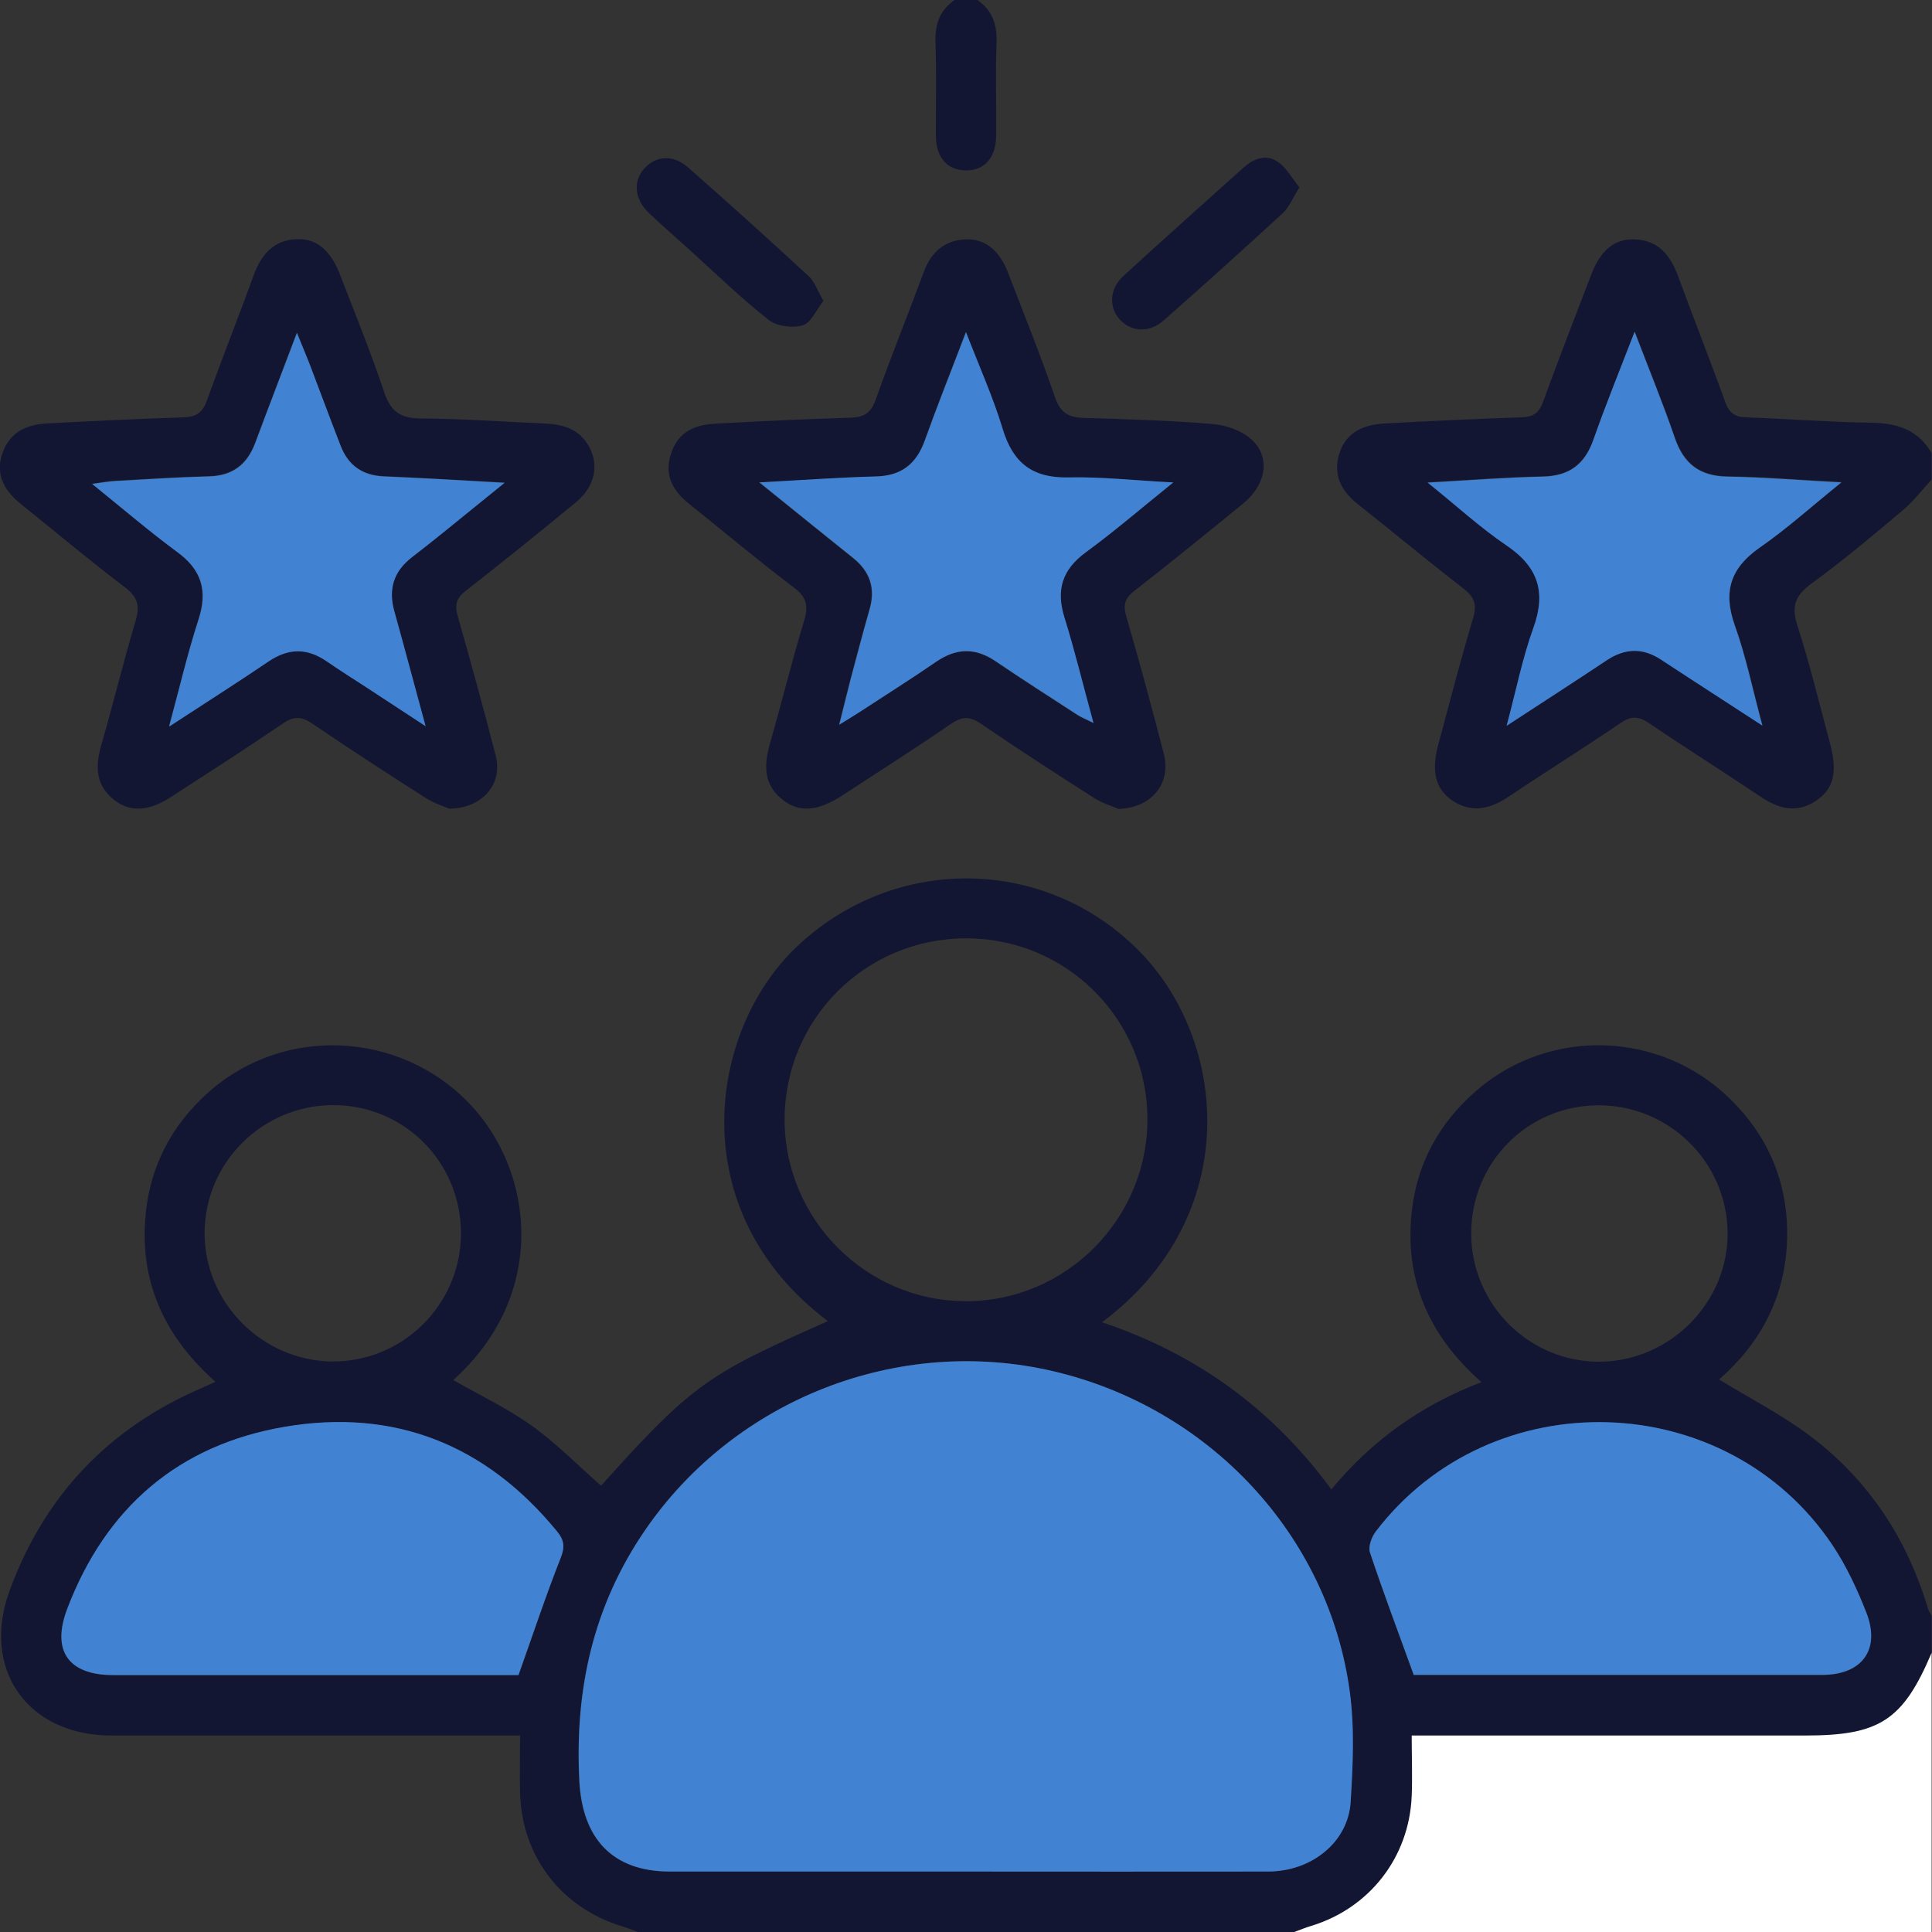 <svg xmlns="http://www.w3.org/2000/svg" id="Layer_2" viewBox="0 0 100 100"><rect x="0" y="0" width="100" height="100" fill="#333333" stroke="none"/><defs><style>.cls-1{fill:#fff;}.cls-2{fill:#131633;}.cls-3{fill:#4282d2;}</style></defs><g id="Layer_1-2"><path class="cls-2" d="m33.01,100c-.27-.1-.53-.21-.8-.29-3.13-.95-5.18-3.58-5.29-6.85-.03-.97,0-1.94,0-3.03h-1.24c-6.64,0-13.28,0-19.92,0-4.32,0-6.75-3.42-5.27-7.48,1.8-4.93,5.13-8.44,9.96-10.51.2-.09.4-.18.7-.32-2.53-2.25-3.86-4.97-3.64-8.31.17-2.69,1.31-4.94,3.33-6.72,3.88-3.41,9.83-3.12,13.42.59,3.39,3.5,4.14,9.92-.8,14.35,1.36.78,2.8,1.46,4.06,2.36,1.28.92,2.4,2.06,3.59,3.11,4.82-5.38,5.62-5.79,11.74-8.52-7.58-5.71-6.18-15.03-1.63-19.36,5.02-4.78,12.78-4.74,17.67.13,4.7,4.68,5.49,13.82-1.85,19.29,4.87,1.63,8.8,4.47,11.87,8.65,2.11-2.54,4.63-4.35,7.77-5.55-2.75-2.42-4.01-5.36-3.6-8.9.29-2.49,1.45-4.56,3.35-6.2,3.8-3.28,9.53-3.09,13.13.45,2.09,2.05,3.07,4.58,2.93,7.49-.14,2.87-1.43,5.21-3.51,7.02,1.61.99,3.26,1.83,4.72,2.93,3.02,2.28,5.02,5.32,6.1,8.96.04.12.12.22.18.33v1.95c-1.48,3.49-2.69,4.28-6.53,4.28h-20.38c0,1.13.04,2.13,0,3.13-.13,3.17-2.18,5.8-5.19,6.72-.3.09-.6.22-.89.32h-33.98Zm16.99-3.13c5.21,0,10.41,0,15.62,0,2.26,0,4.15-1.52,4.28-3.6.12-1.91.21-3.86-.05-5.75-1.11-8.09-7.29-14.67-15.36-16.55-7.98-1.86-16.42,1.43-21.08,8.19-2.71,3.94-3.67,8.31-3.43,13.04.15,2.97,1.72,4.67,4.68,4.67,5.11,0,10.22,0,15.33,0Zm-.02-48.3c-5.19.01-9.36,4.18-9.37,9.37,0,5.16,4.2,9.39,9.36,9.41,5.19.02,9.44-4.25,9.42-9.45-.02-5.18-4.22-9.35-9.41-9.33Zm23.2,38.13c1.03,0,2.26,0,3.49,0,5.89,0,11.78,0,17.66,0,2.05,0,3-1.32,2.26-3.23-.47-1.2-1.02-2.4-1.74-3.47-5.48-8.2-17.67-8.57-23.65-.72-.22.28-.4.78-.3,1.08.7,2.08,1.47,4.14,2.27,6.35Zm-46.34,0c.77-2.16,1.42-4.13,2.18-6.05.23-.58.18-.93-.19-1.38-3.68-4.48-8.41-6.38-14.1-5.41-5.5.94-9.26,4.19-11.25,9.42-.83,2.17.07,3.43,2.37,3.43,6.73,0,13.47,0,20.2,0,.32,0,.64,0,.79,0Zm49.31-22.82c.02,3.66,3.02,6.63,6.67,6.6,3.63-.03,6.64-3.08,6.6-6.69-.04-3.65-3.03-6.59-6.7-6.58-3.67.02-6.59,2.98-6.57,6.67Zm-52.29-.03c0-3.69-2.92-6.64-6.6-6.65-3.66,0-6.65,2.95-6.67,6.6-.02,3.62,2.99,6.65,6.63,6.67,3.65.01,6.63-2.96,6.64-6.62Z"></path><path class="cls-2" d="m100,24.8c-.5.54-.95,1.14-1.51,1.61-1.54,1.3-3.09,2.6-4.72,3.79-.83.61-1.07,1.15-.74,2.17.65,2.01,1.14,4.06,1.69,6.1.4,1.49.2,2.35-.71,2.97-1.05.71-2.01.4-2.97-.26-1.89-1.27-3.82-2.48-5.7-3.76-.55-.37-.93-.36-1.47.01-1.91,1.3-3.87,2.52-5.79,3.81-.95.63-1.89.87-2.9.2-.88-.59-1.11-1.52-.74-2.88.59-2.2,1.16-4.4,1.81-6.58.22-.73.04-1.1-.53-1.54-1.83-1.41-3.6-2.89-5.41-4.32-.87-.69-1.33-1.51-.99-2.63.29-.97,1.06-1.5,2.33-1.57,2.37-.13,4.74-.24,7.12-.32.6-.02.9-.24,1.11-.82.79-2.2,1.65-4.38,2.48-6.56.48-1.26,1.2-1.87,2.24-1.83,1.21.04,1.84.79,2.24,1.86.81,2.2,1.67,4.37,2.46,6.57.2.54.48.76,1.05.78,2.18.08,4.35.25,6.53.28,1.33.02,2.4.37,3.1,1.57v1.37Zm-15.39-7.63c-.77,2.02-1.49,3.79-2.13,5.58-.45,1.27-1.25,1.87-2.61,1.9-1.9.04-3.8.19-5.97.31,1.5,1.21,2.72,2.33,4.08,3.25,1.63,1.1,2.07,2.4,1.4,4.26-.57,1.57-.89,3.23-1.39,5.08,1.88-1.23,3.54-2.3,5.18-3.39.94-.63,1.87-.66,2.82-.03.49.33.98.64,1.47.96,1.2.78,2.4,1.56,3.77,2.45-.51-1.88-.85-3.57-1.43-5.19-.63-1.75-.22-2.97,1.3-4.03,1.4-.97,2.67-2.13,4.22-3.37-2.16-.12-4.03-.28-5.9-.3-1.45-.02-2.27-.67-2.73-2.02-.6-1.75-1.31-3.46-2.07-5.47Z"></path><path class="cls-1" d="m66.99,100c.3-.11.59-.23.89-.32,3.01-.92,5.06-3.55,5.19-6.72.04-1,0-2,0-3.13h20.38c3.84,0,5.05-.79,6.53-4.28v14.45h-33.01Z"></path><path class="cls-2" d="m50.59,0c.8.55,1.03,1.31.99,2.26-.06,1.59,0,3.19-.02,4.78-.01,1.14-.63,1.81-1.61,1.78-.93-.03-1.5-.67-1.51-1.78-.01-1.59.04-3.19-.02-4.78-.04-.96.19-1.71.99-2.26h1.17Z"></path><path class="cls-2" d="m57.85,41.85c-.23-.1-.76-.26-1.21-.54-1.97-1.26-3.94-2.53-5.87-3.85-.58-.4-.98-.38-1.55.01-1.85,1.27-3.74,2.47-5.62,3.7-1.26.82-2.21.9-3.06.25-1.06-.81-1-1.86-.67-3,.6-2.09,1.12-4.21,1.75-6.29.23-.76.14-1.22-.53-1.72-1.84-1.39-3.61-2.88-5.41-4.32-.83-.66-1.3-1.45-.97-2.54.31-1.03,1.02-1.55,2.29-1.62,2.34-.13,4.68-.24,7.02-.31.71-.02,1.08-.26,1.32-.97.78-2.2,1.66-4.37,2.47-6.56.38-1.02,1.04-1.64,2.14-1.7,1.01-.05,1.77.54,2.22,1.71.83,2.15,1.69,4.29,2.44,6.47.27.79.69,1.03,1.46,1.06,2.24.07,4.49.13,6.72.32.69.06,1.49.34,1.99.8,1,.91.76,2.33-.42,3.3-1.86,1.52-3.73,3.04-5.63,4.52-.48.37-.62.7-.44,1.31.69,2.37,1.33,4.75,1.95,7.14.39,1.5-.6,2.82-2.4,2.85Zm-18.57-16.88c1.77,1.43,3.31,2.67,4.85,3.91.89.71,1.18,1.58.86,2.68-.34,1.19-.66,2.38-.97,3.57-.19.71-.36,1.42-.6,2.39.5-.31.77-.47,1.03-.64,1.33-.87,2.68-1.72,3.99-2.62,1.04-.71,2.02-.74,3.07-.03,1.4.95,2.82,1.86,4.24,2.78.2.13.42.21.83.42-.53-1.96-.96-3.72-1.5-5.45-.45-1.44-.11-2.49,1.11-3.39,1.48-1.09,2.87-2.29,4.52-3.61-2-.11-3.72-.3-5.43-.26-1.86.04-2.87-.75-3.4-2.51-.48-1.62-1.19-3.18-1.9-5.01-.78,2.05-1.49,3.82-2.13,5.61-.44,1.22-1.21,1.83-2.54,1.86-1.91.05-3.83.19-6.04.31Z"></path><path class="cls-2" d="m23.24,41.85c-.23-.1-.76-.26-1.21-.55-1.97-1.26-3.94-2.53-5.87-3.85-.59-.4-.99-.37-1.55.02-1.88,1.28-3.8,2.51-5.71,3.75-1.19.78-2.13.84-2.97.2-.97-.75-1.01-1.71-.7-2.81.62-2.15,1.15-4.33,1.79-6.48.23-.77.11-1.22-.54-1.72-1.84-1.4-3.61-2.88-5.41-4.33-.95-.77-1.27-1.6-.97-2.54.31-1,1.05-1.55,2.3-1.62,2.37-.13,4.74-.24,7.12-.32.65-.02.97-.26,1.19-.87.78-2.17,1.63-4.31,2.42-6.48.39-1.07,1.02-1.82,2.22-1.87,1.05-.04,1.77.57,2.28,1.91.77,2,1.58,3.99,2.26,6.02.33.99.84,1.34,1.87,1.35,2.15.01,4.29.17,6.43.26.88.04,1.68.24,2.2,1.03.65.99.46,2.19-.57,3.04-1.88,1.55-3.78,3.08-5.7,4.58-.49.38-.6.72-.43,1.31.68,2.4,1.35,4.82,1.97,7.24.37,1.44-.66,2.72-2.42,2.74Zm-14.48-4.27c1.82-1.19,3.49-2.25,5.13-3.36,1.01-.69,1.98-.7,2.99-.02.7.48,1.41.93,2.12,1.39.93.61,1.86,1.22,3.02,1.98-.59-2.17-1.08-4.05-1.61-5.92-.33-1.17-.06-2.1.92-2.84,1.08-.83,2.14-1.71,3.2-2.56.46-.37.91-.73,1.58-1.28-2.3-.12-4.28-.24-6.26-.33-1.11-.05-1.84-.57-2.23-1.59-.54-1.39-1.06-2.79-1.59-4.19-.19-.49-.4-.98-.67-1.65-.77,2.04-1.47,3.85-2.15,5.68-.42,1.13-1.17,1.72-2.41,1.75-1.63.04-3.25.15-4.87.24-.33.02-.66.08-1.17.15,1.57,1.27,2.95,2.46,4.41,3.53,1.26.93,1.57,2.01,1.1,3.48-.56,1.75-.98,3.55-1.52,5.52Z"></path><path class="cls-2" d="m67.26,9.7c-.35.55-.53,1.02-.86,1.33-2.03,1.87-4.09,3.72-6.16,5.55-.74.66-1.67.61-2.27-.03-.59-.64-.55-1.6.17-2.26,2.06-1.89,4.15-3.75,6.23-5.62.53-.47,1.17-.71,1.78-.29.43.3.71.82,1.1,1.31Z"></path><path class="cls-2" d="m42.62,15.57c-.37.47-.64,1.14-1.07,1.27-.53.15-1.34.05-1.76-.28-1.43-1.12-2.74-2.4-4.09-3.62-.7-.63-1.41-1.25-2.1-1.9-.77-.73-.85-1.66-.24-2.33.61-.66,1.49-.72,2.26-.04,2.1,1.85,4.18,3.72,6.23,5.62.31.28.46.74.77,1.28Z"></path><path class="cls-3" d="m50,96.87c-5.11,0-10.22,0-15.33,0-2.96,0-4.52-1.7-4.68-4.67-.25-4.74.71-9.1,3.43-13.04,4.66-6.76,13.1-10.05,21.08-8.19,8.07,1.88,14.25,8.46,15.36,16.55.26,1.88.17,3.84.05,5.75-.13,2.08-2.02,3.6-4.28,3.6-5.21.01-10.41,0-15.62,0Z"></path><path class="cls-3" d="m73.18,86.7c-.8-2.21-1.58-4.27-2.27-6.35-.1-.3.09-.8.3-1.08,5.98-7.84,18.17-7.48,23.65.72.71,1.07,1.27,2.27,1.74,3.47.75,1.91-.21,3.22-2.26,3.23-5.89,0-11.78,0-17.66,0-1.23,0-2.46,0-3.49,0Z"></path><path class="cls-3" d="m26.84,86.7c-.15,0-.47,0-.79,0-6.73,0-13.47,0-20.2,0-2.3,0-3.2-1.25-2.37-3.43,1.99-5.23,5.75-8.48,11.25-9.42,5.69-.97,10.43.93,14.1,5.41.37.45.42.8.19,1.38-.76,1.92-1.41,3.89-2.18,6.05Z"></path><path class="cls-3" d="m84.61,17.18c.77,2.01,1.47,3.72,2.07,5.47.46,1.35,1.28,2,2.73,2.02,1.87.03,3.75.19,5.9.3-1.54,1.24-2.82,2.4-4.22,3.37-1.51,1.05-1.92,2.27-1.3,4.03.58,1.61.92,3.31,1.43,5.19-1.37-.89-2.57-1.67-3.77-2.45-.49-.32-.98-.64-1.47-.96-.95-.63-1.87-.6-2.82.03-1.65,1.1-3.31,2.17-5.18,3.39.5-1.86.82-3.51,1.39-5.08.67-1.86.23-3.16-1.4-4.26-1.36-.92-2.58-2.05-4.08-3.25,2.17-.12,4.07-.27,5.97-.31,1.36-.03,2.16-.63,2.61-1.9.63-1.8,1.35-3.56,2.13-5.58Z"></path><path class="cls-3" d="m39.29,24.97c2.22-.12,4.13-.26,6.04-.31,1.32-.03,2.1-.64,2.54-1.86.64-1.79,1.35-3.56,2.13-5.61.71,1.83,1.41,3.39,1.9,5.01.53,1.76,1.54,2.55,3.4,2.51,1.71-.04,3.42.16,5.43.26-1.64,1.32-3.04,2.53-4.52,3.61-1.23.9-1.56,1.95-1.11,3.39.54,1.73.96,3.49,1.5,5.45-.42-.21-.64-.3-.83-.42-1.42-.92-2.84-1.83-4.24-2.78-1.05-.71-2.03-.68-3.07.03-1.31.9-2.66,1.75-3.99,2.62-.26.17-.53.33-1.03.64.24-.97.42-1.68.6-2.39.32-1.19.63-2.39.97-3.57.32-1.1.03-1.97-.86-2.68-1.54-1.23-3.08-2.48-4.85-3.91Z"></path><path class="cls-3" d="m8.76,37.58c.53-1.97.95-3.77,1.52-5.52.48-1.48.16-2.56-1.1-3.48-1.46-1.08-2.84-2.26-4.41-3.53.51-.07.84-.13,1.17-.15,1.62-.09,3.25-.2,4.87-.24,1.24-.03,1.99-.62,2.41-1.75.68-1.83,1.38-3.64,2.15-5.68.27.67.48,1.16.67,1.65.53,1.4,1.05,2.8,1.59,4.19.39,1.01,1.12,1.54,2.23,1.59,1.98.08,3.96.2,6.26.33-.67.54-1.12.91-1.58,1.28-1.06.86-2.12,1.73-3.2,2.56-.98.75-1.25,1.68-.92,2.84.52,1.87,1.02,3.75,1.61,5.92-1.16-.76-2.09-1.37-3.02-1.98-.71-.46-1.42-.91-2.12-1.39-1.01-.69-1.97-.67-2.99.02-1.64,1.11-3.31,2.17-5.13,3.36Z"></path></g></svg>